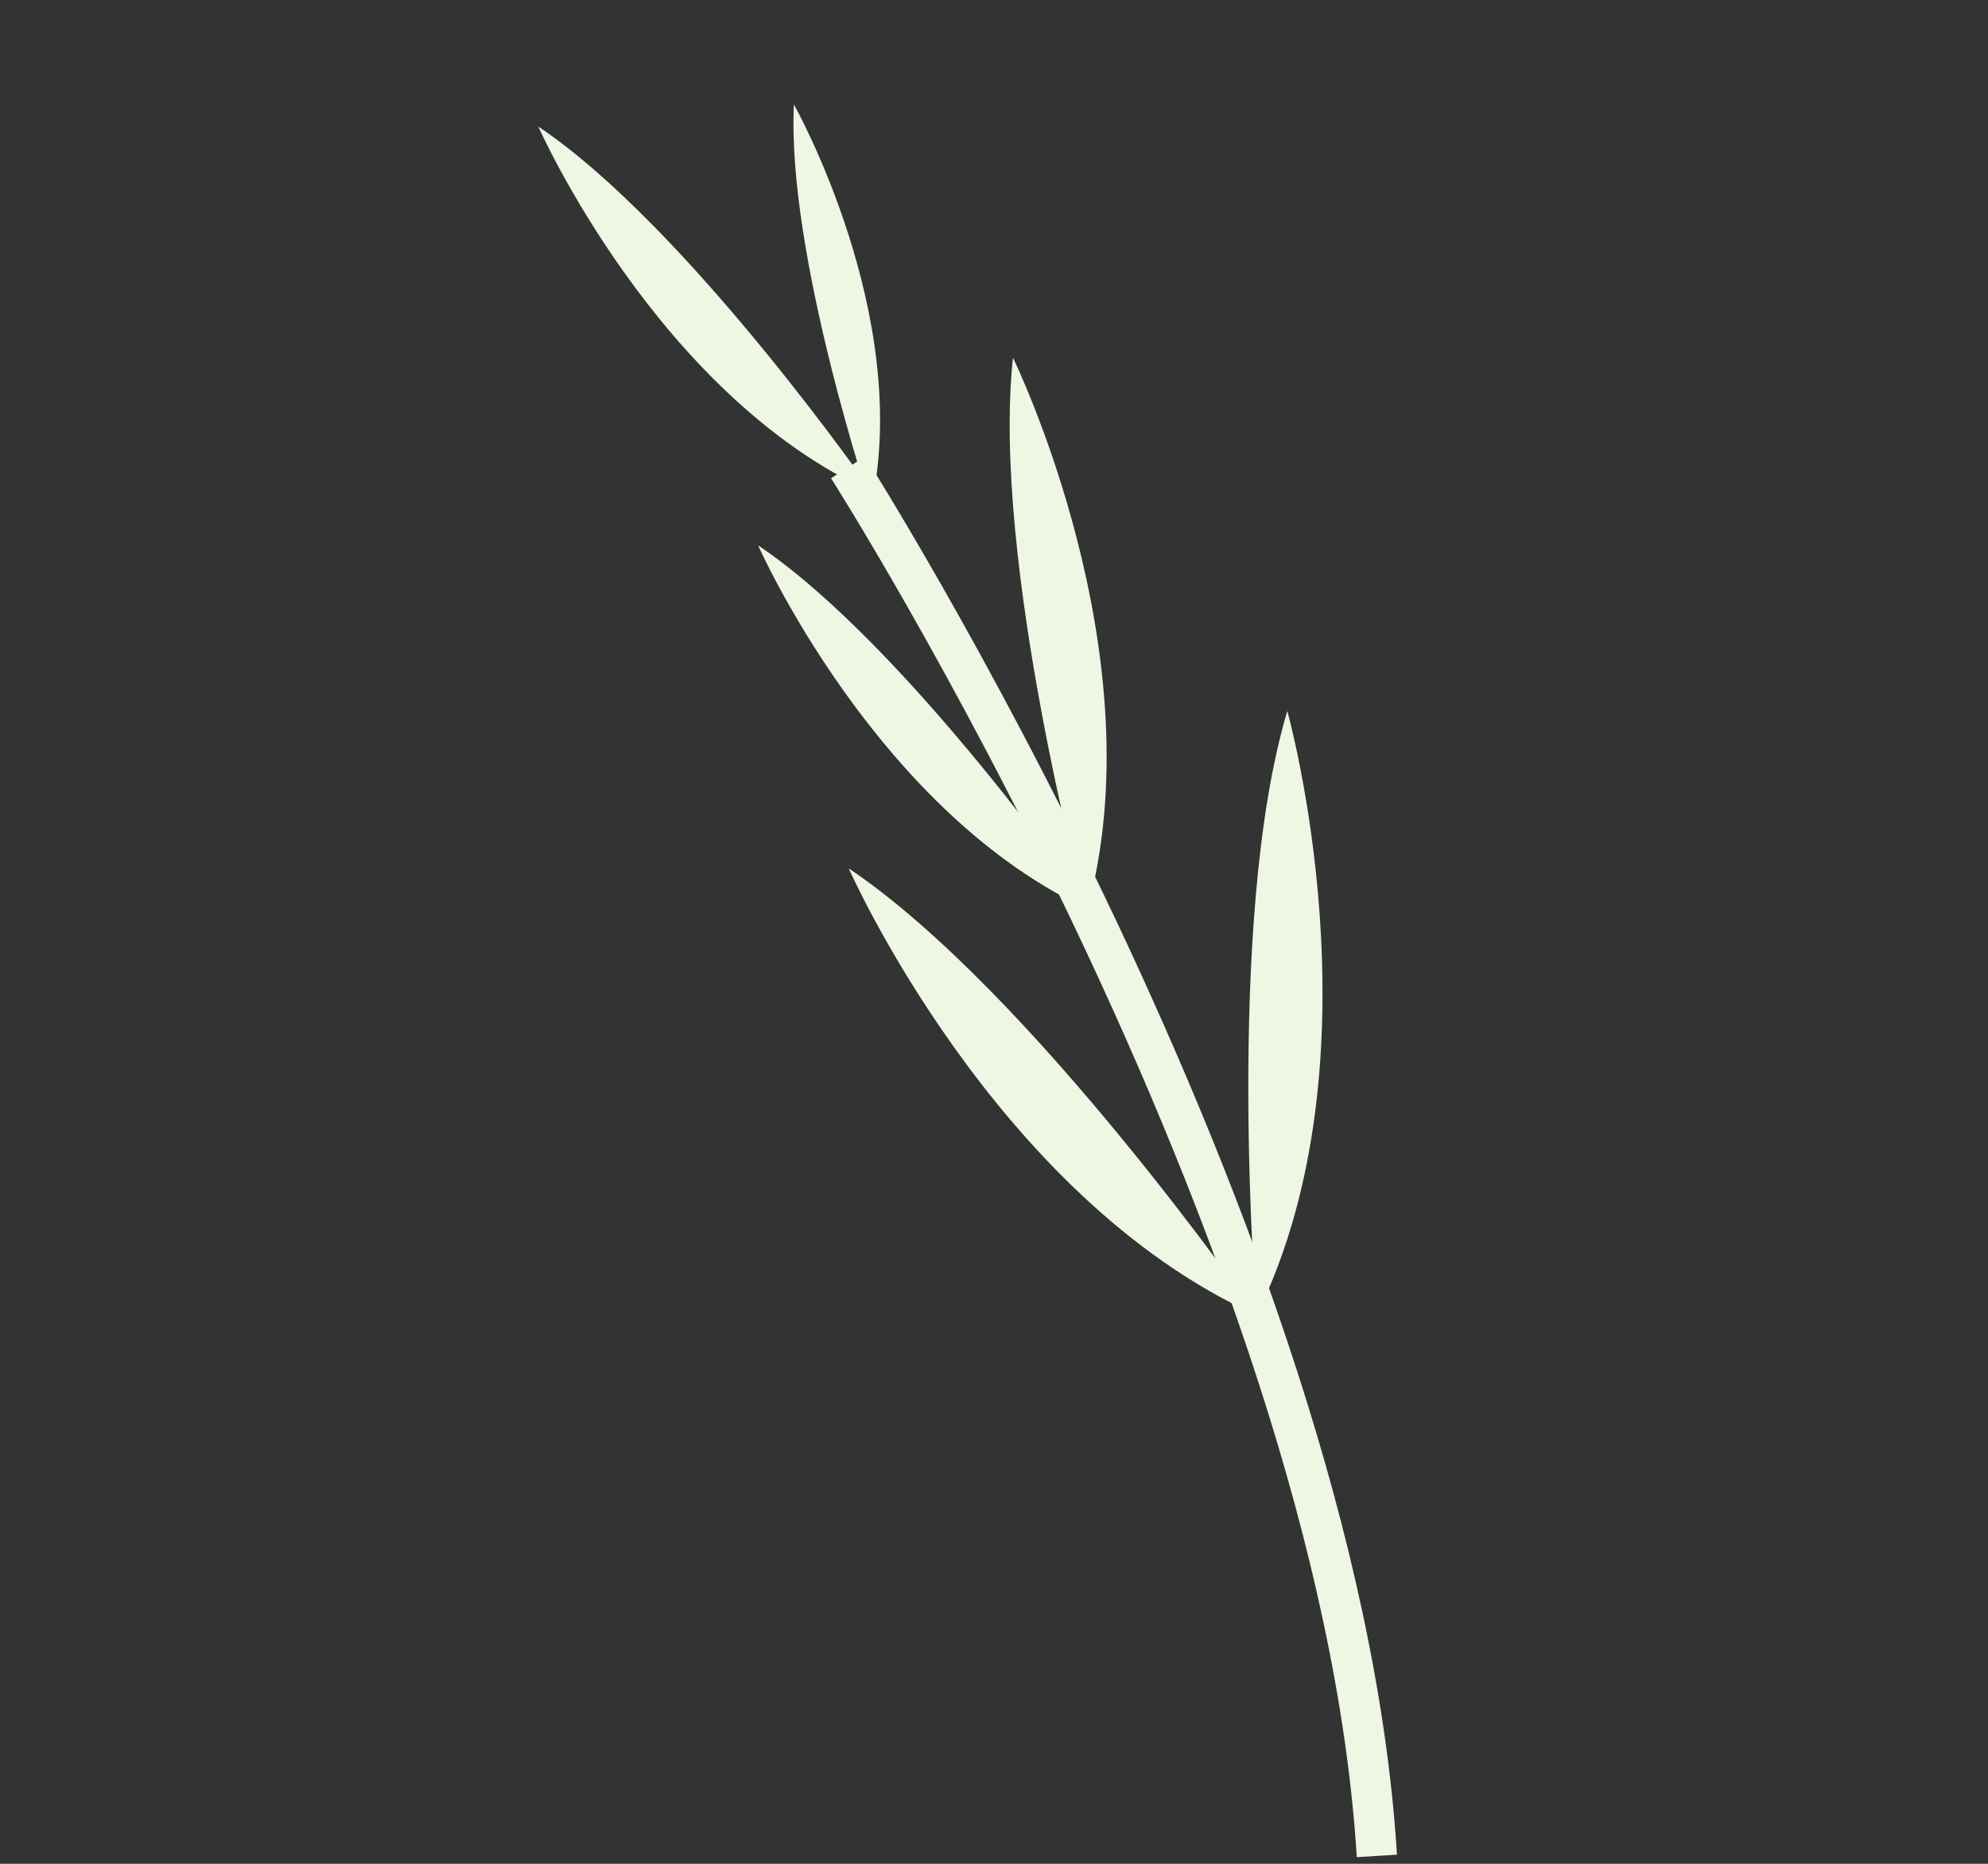 <svg xmlns="http://www.w3.org/2000/svg" width="288" height="270" viewBox="0 0 288 270" fill="none"><rect x="0" y="0" width="288" height="270" fill="#333333" stroke="none"/><g id="Group"><path id="Vector" d="M157.384 132.235C157.384 132.235 143.555 81.196 146.75 51.827C146.75 51.827 167.903 95.019 157.384 132.235Z" fill="#EEF6E4"></path><path id="Vector_2" d="M158.202 131.992C158.202 131.992 131.528 93.568 109.828 79.007C109.828 79.007 127.02 117.921 158.202 131.992Z" fill="#EEF6E4"></path><path id="Vector_3" d="M182.044 190.524C182.044 190.524 149.46 143.586 122.953 125.8C122.953 125.8 143.953 173.335 182.044 190.524Z" fill="#EEF6E4"></path><path id="Vector_4" d="M182.049 190.528C182.049 190.528 177.346 133.583 186.492 102.999C186.492 102.999 200.514 153.039 182.049 190.528Z" fill="#EEF6E4"></path><path id="Vector_5" d="M126.358 71.316C126.358 71.316 99.684 32.892 77.984 18.331C77.984 18.331 95.176 57.245 126.358 71.316Z" fill="#EEF6E4"></path><path id="Vector_6" d="M126.193 73.341C126.193 73.341 113.934 36.699 115.016 15.14C115.016 15.14 132.283 45.746 126.193 73.341Z" fill="#EEF6E4"></path><path id="Vector_7" d="M122.852 67.714C122.852 67.714 193.97 179.271 199.465 268.858" stroke="#EEF6E4" stroke-width="5.833" stroke-miterlimit="10"></path></g></svg>